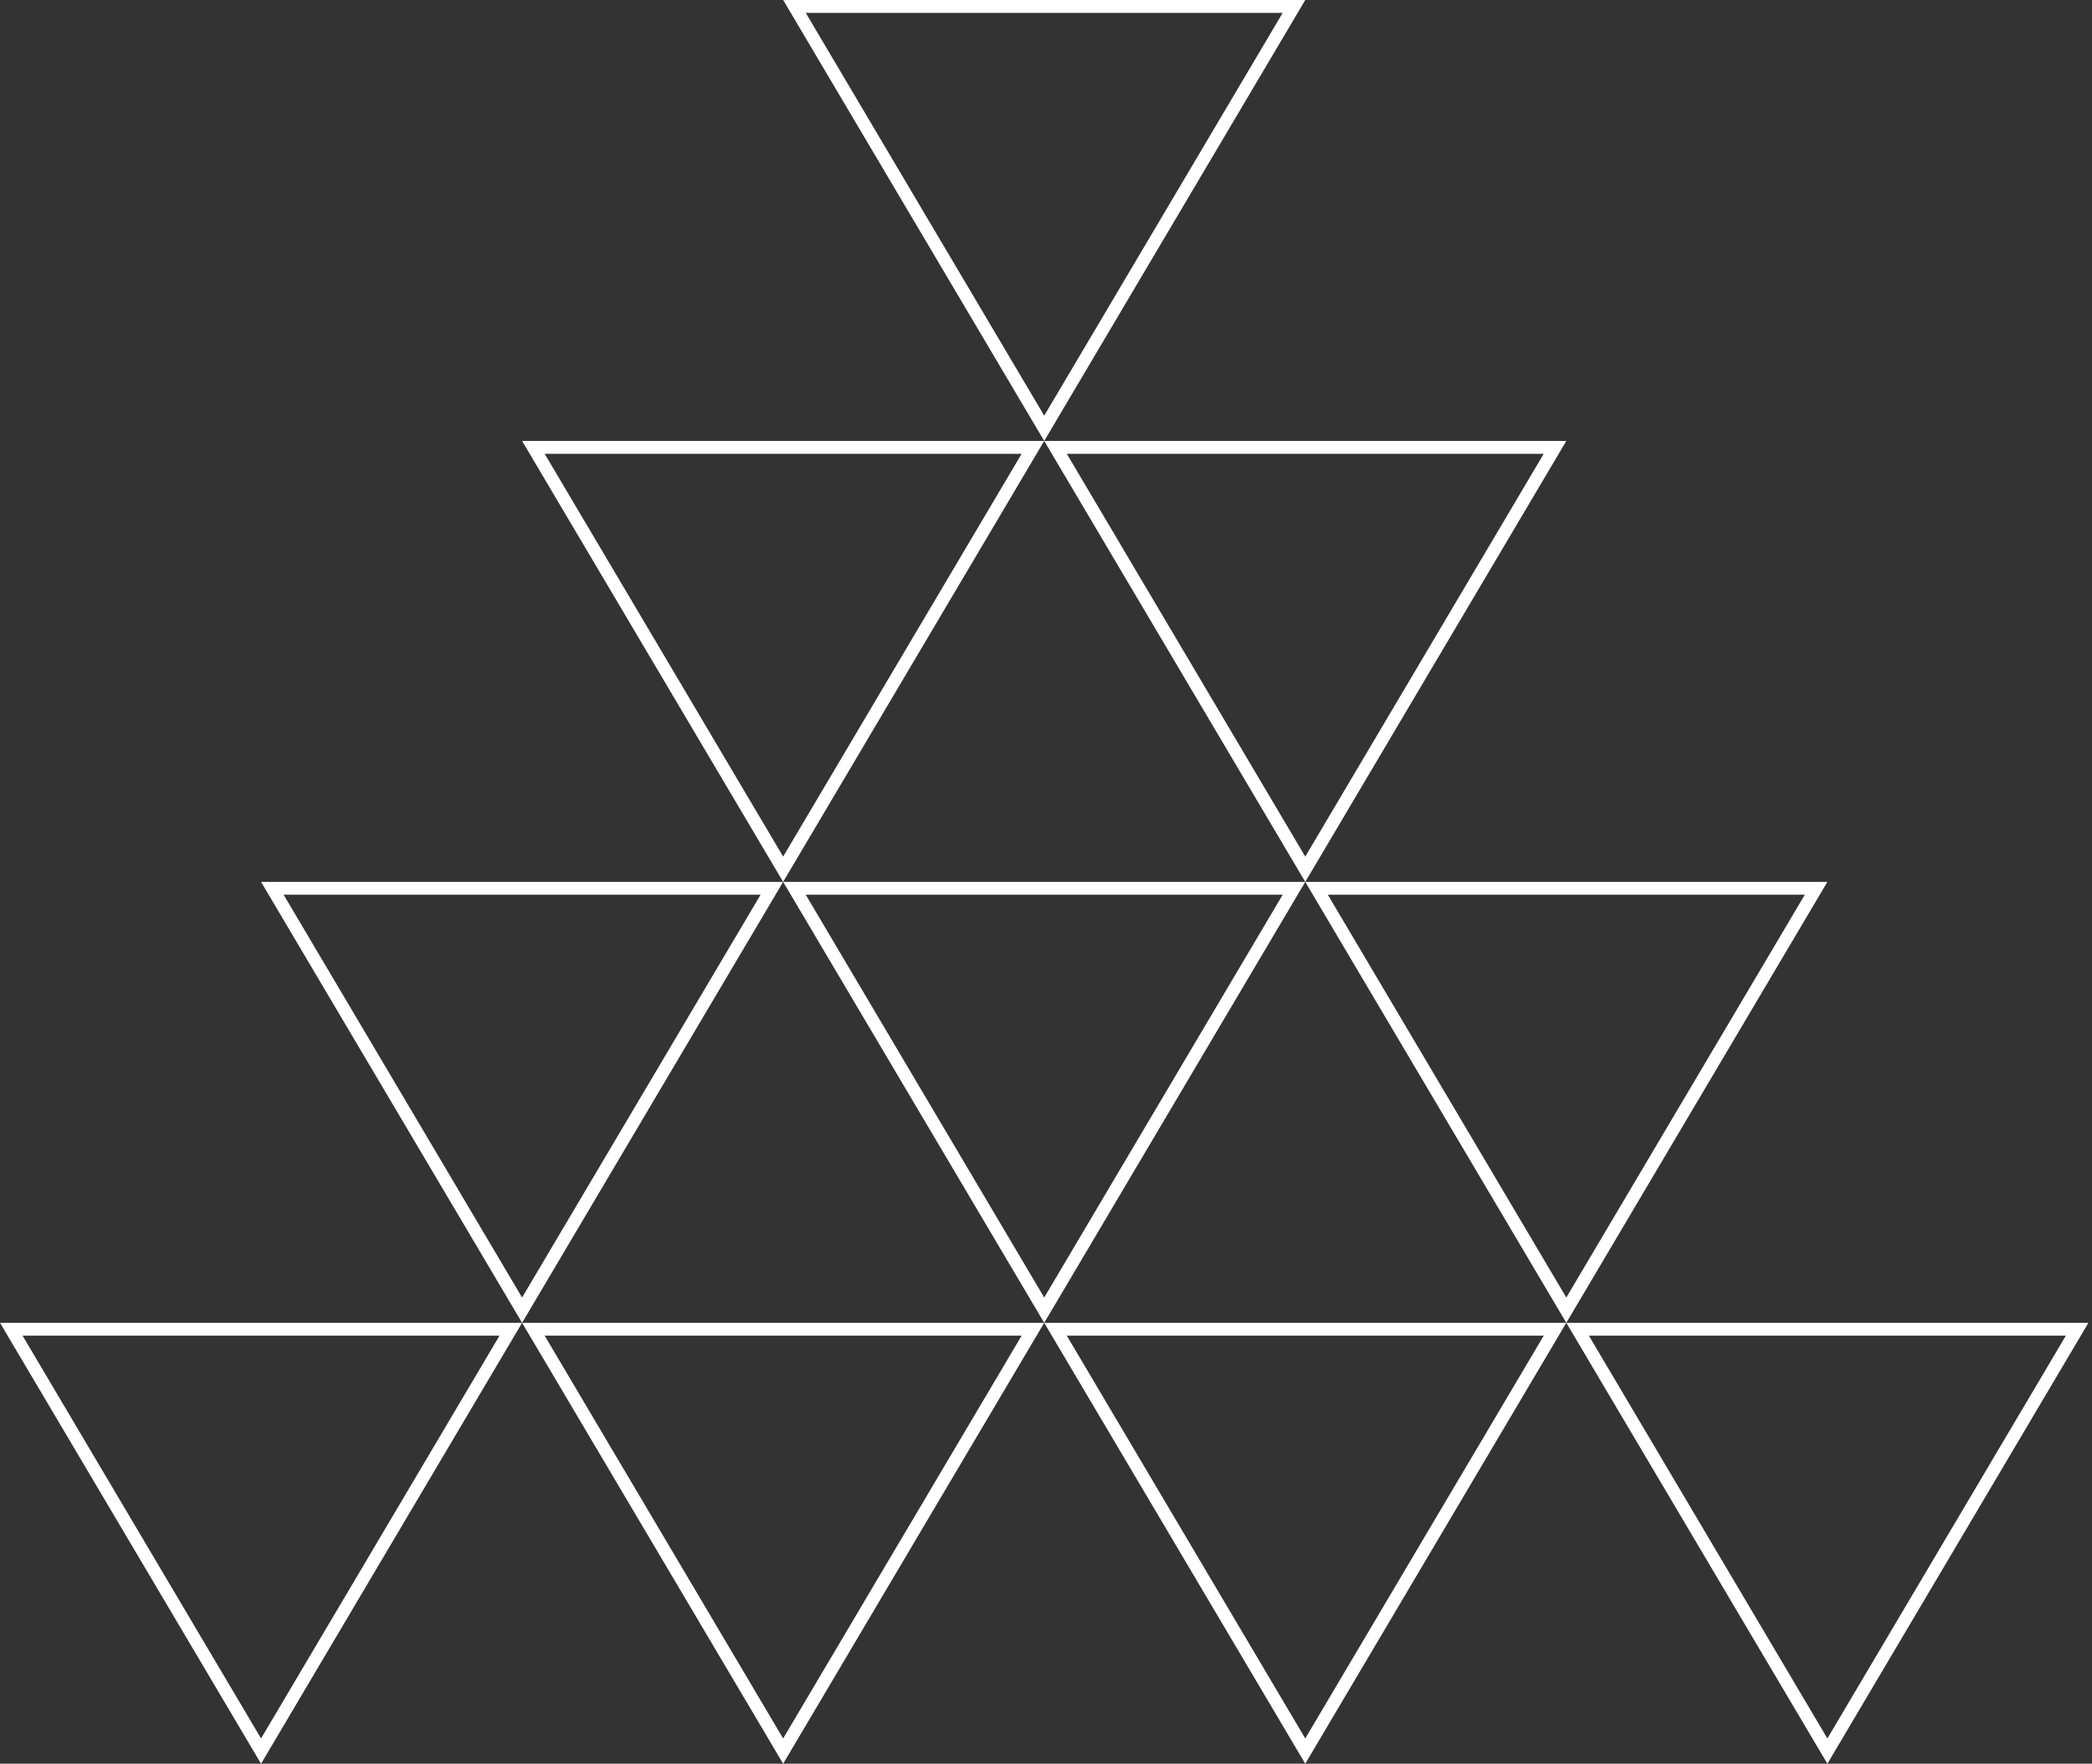 <?xml version="1.0" encoding="UTF-8"?>
<svg width="325px" height="274px" viewBox="0 0 325 274" version="1.1" xmlns="http://www.w3.org/2000/svg" xmlns:xlink="http://www.w3.org/1999/xlink">
    <rect x="0" y="0" width="325" height="274" fill="#333333" stroke="none"/>
    <title>Stroke 1</title>
    <g id="Page-1" stroke="none" stroke-width="1" fill="none" fill-rule="evenodd">
        <path d="M162.223,207.463 L201.023,273 L123.422,273 L162.223,207.463 Z M202.777,138.963 L241.578,204.5 L163.977,204.5 L202.777,138.963 Z M121.664,138.963 L160.468,204.5 L82.863,204.5 L121.664,138.963 Z M243.332,70.463 L282.136,136 L204.531,136 L243.332,70.463 Z M162.223,70.463 L201.023,136 L123.422,136 L162.223,70.463 Z M81.109,70.463 L119.91,136 L42.309,136 L81.109,70.463 Z M283.891,1.963 L322.691,67.5 L245.086,67.5 L283.891,1.963 Z M202.777,1.963 L241.578,67.5 L163.977,67.5 L202.777,1.963 Z M121.664,1.963 L160.468,67.5 L82.863,67.5 L121.664,1.963 Z M40.555,1.963 L79.355,67.5 L1.754,67.5 L40.555,1.963 Z" id="Stroke-1" stroke="#FFFFFF" stroke-width="2" transform="translate(162.223, 137) scale(-1, 1) rotate(-180) translate(-162.223, -137) "></path>
    </g>
</svg>